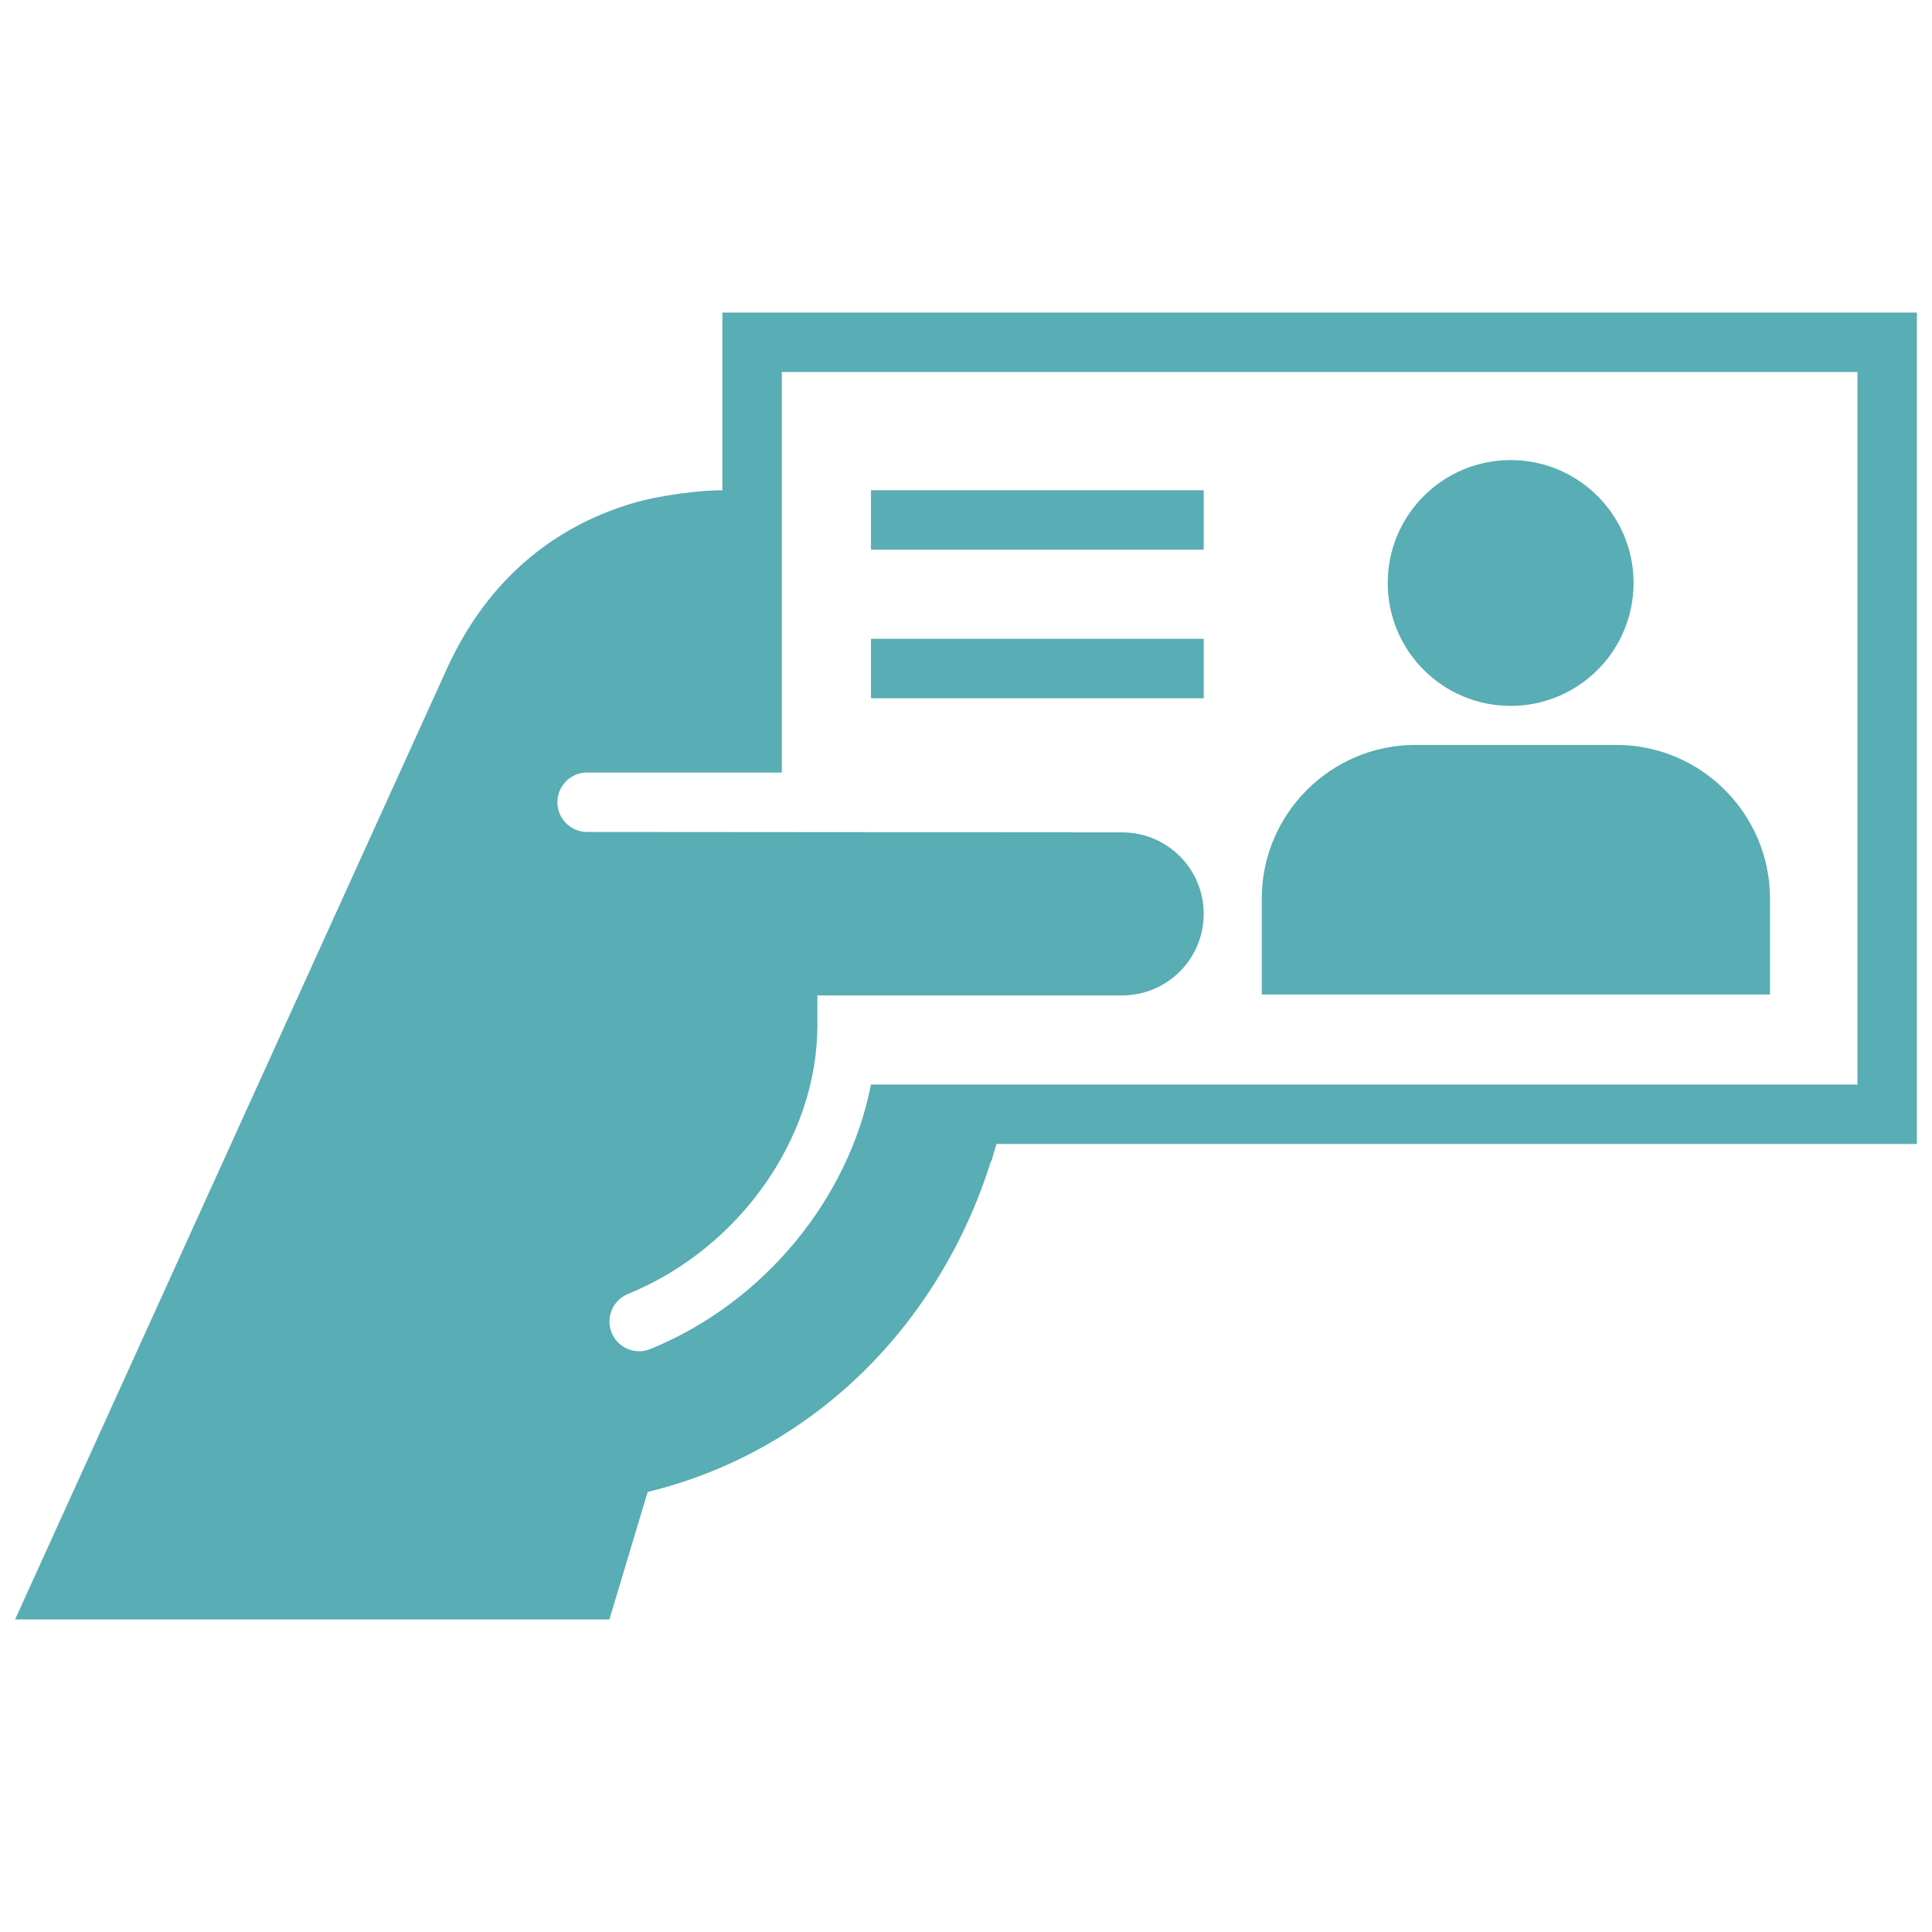 <svg xmlns="http://www.w3.org/2000/svg" width="1000" viewBox="0 0 750 750" height="1000" preserveAspectRatio="xMidYMid meet"><rect x="-75" width="900" fill="#ffffff" y="-75" height="900"></rect><rect x="-75" width="900" fill="#ffffff" y="-75" height="900"></rect><path fill="#59adb4" d="M 538.715 226.312 C 538.715 252.664 560.082 274.027 586.434 274.027 C 612.785 274.027 634.148 252.664 634.148 226.312 C 634.148 199.961 612.785 178.598 586.434 178.598 C 560.078 178.598 538.715 199.961 538.715 226.312 Z M 489.824 386.059 L 489.824 348.793 C 489.824 316.039 516.559 289.176 549.438 289.176 L 627.492 289.176 C 660.242 289.176 687.109 315.91 687.109 348.793 L 687.109 386.059 Z M 280.434 121.336 L 280.434 190.309 C 272.02 190.309 256.305 192.113 244.984 195.535 C 214.742 204.688 189.23 225.156 173.59 259.363 L 5.859 628.664 L 236.57 628.664 L 251.422 579.172 C 316.441 563.395 365.121 513.414 384.754 450.578 L 385 450.578 C 385.488 448.387 386.137 446.234 386.836 444.094 L 744.141 444.094 L 744.141 121.336 Z M 721.07 421.023 L 338.109 421.023 C 329.445 465.332 296.664 505.645 252.492 523.688 C 251.066 524.27 249.586 524.547 248.133 524.547 C 243.586 524.547 239.277 521.84 237.449 517.371 C 235.039 511.473 237.867 504.742 243.766 502.328 C 287.031 484.656 317.254 441.801 317.312 398.082 L 317.312 386.418 L 435.633 386.418 C 453.109 386.418 467.281 372.25 467.281 354.77 C 467.281 337.305 453.133 323.137 435.66 323.125 L 227.918 322.969 C 221.547 322.969 216.379 317.805 216.379 311.43 C 216.379 305.059 221.547 299.895 227.918 299.895 L 303.5 299.895 L 303.5 144.406 L 721.066 144.406 L 721.066 421.023 Z M 338.109 190.309 L 467.285 190.309 L 467.285 213.383 L 338.109 213.383 Z M 338.109 247.988 L 467.285 247.988 L 467.285 271.062 L 338.109 271.062 Z M 338.109 247.988 "></path></svg>